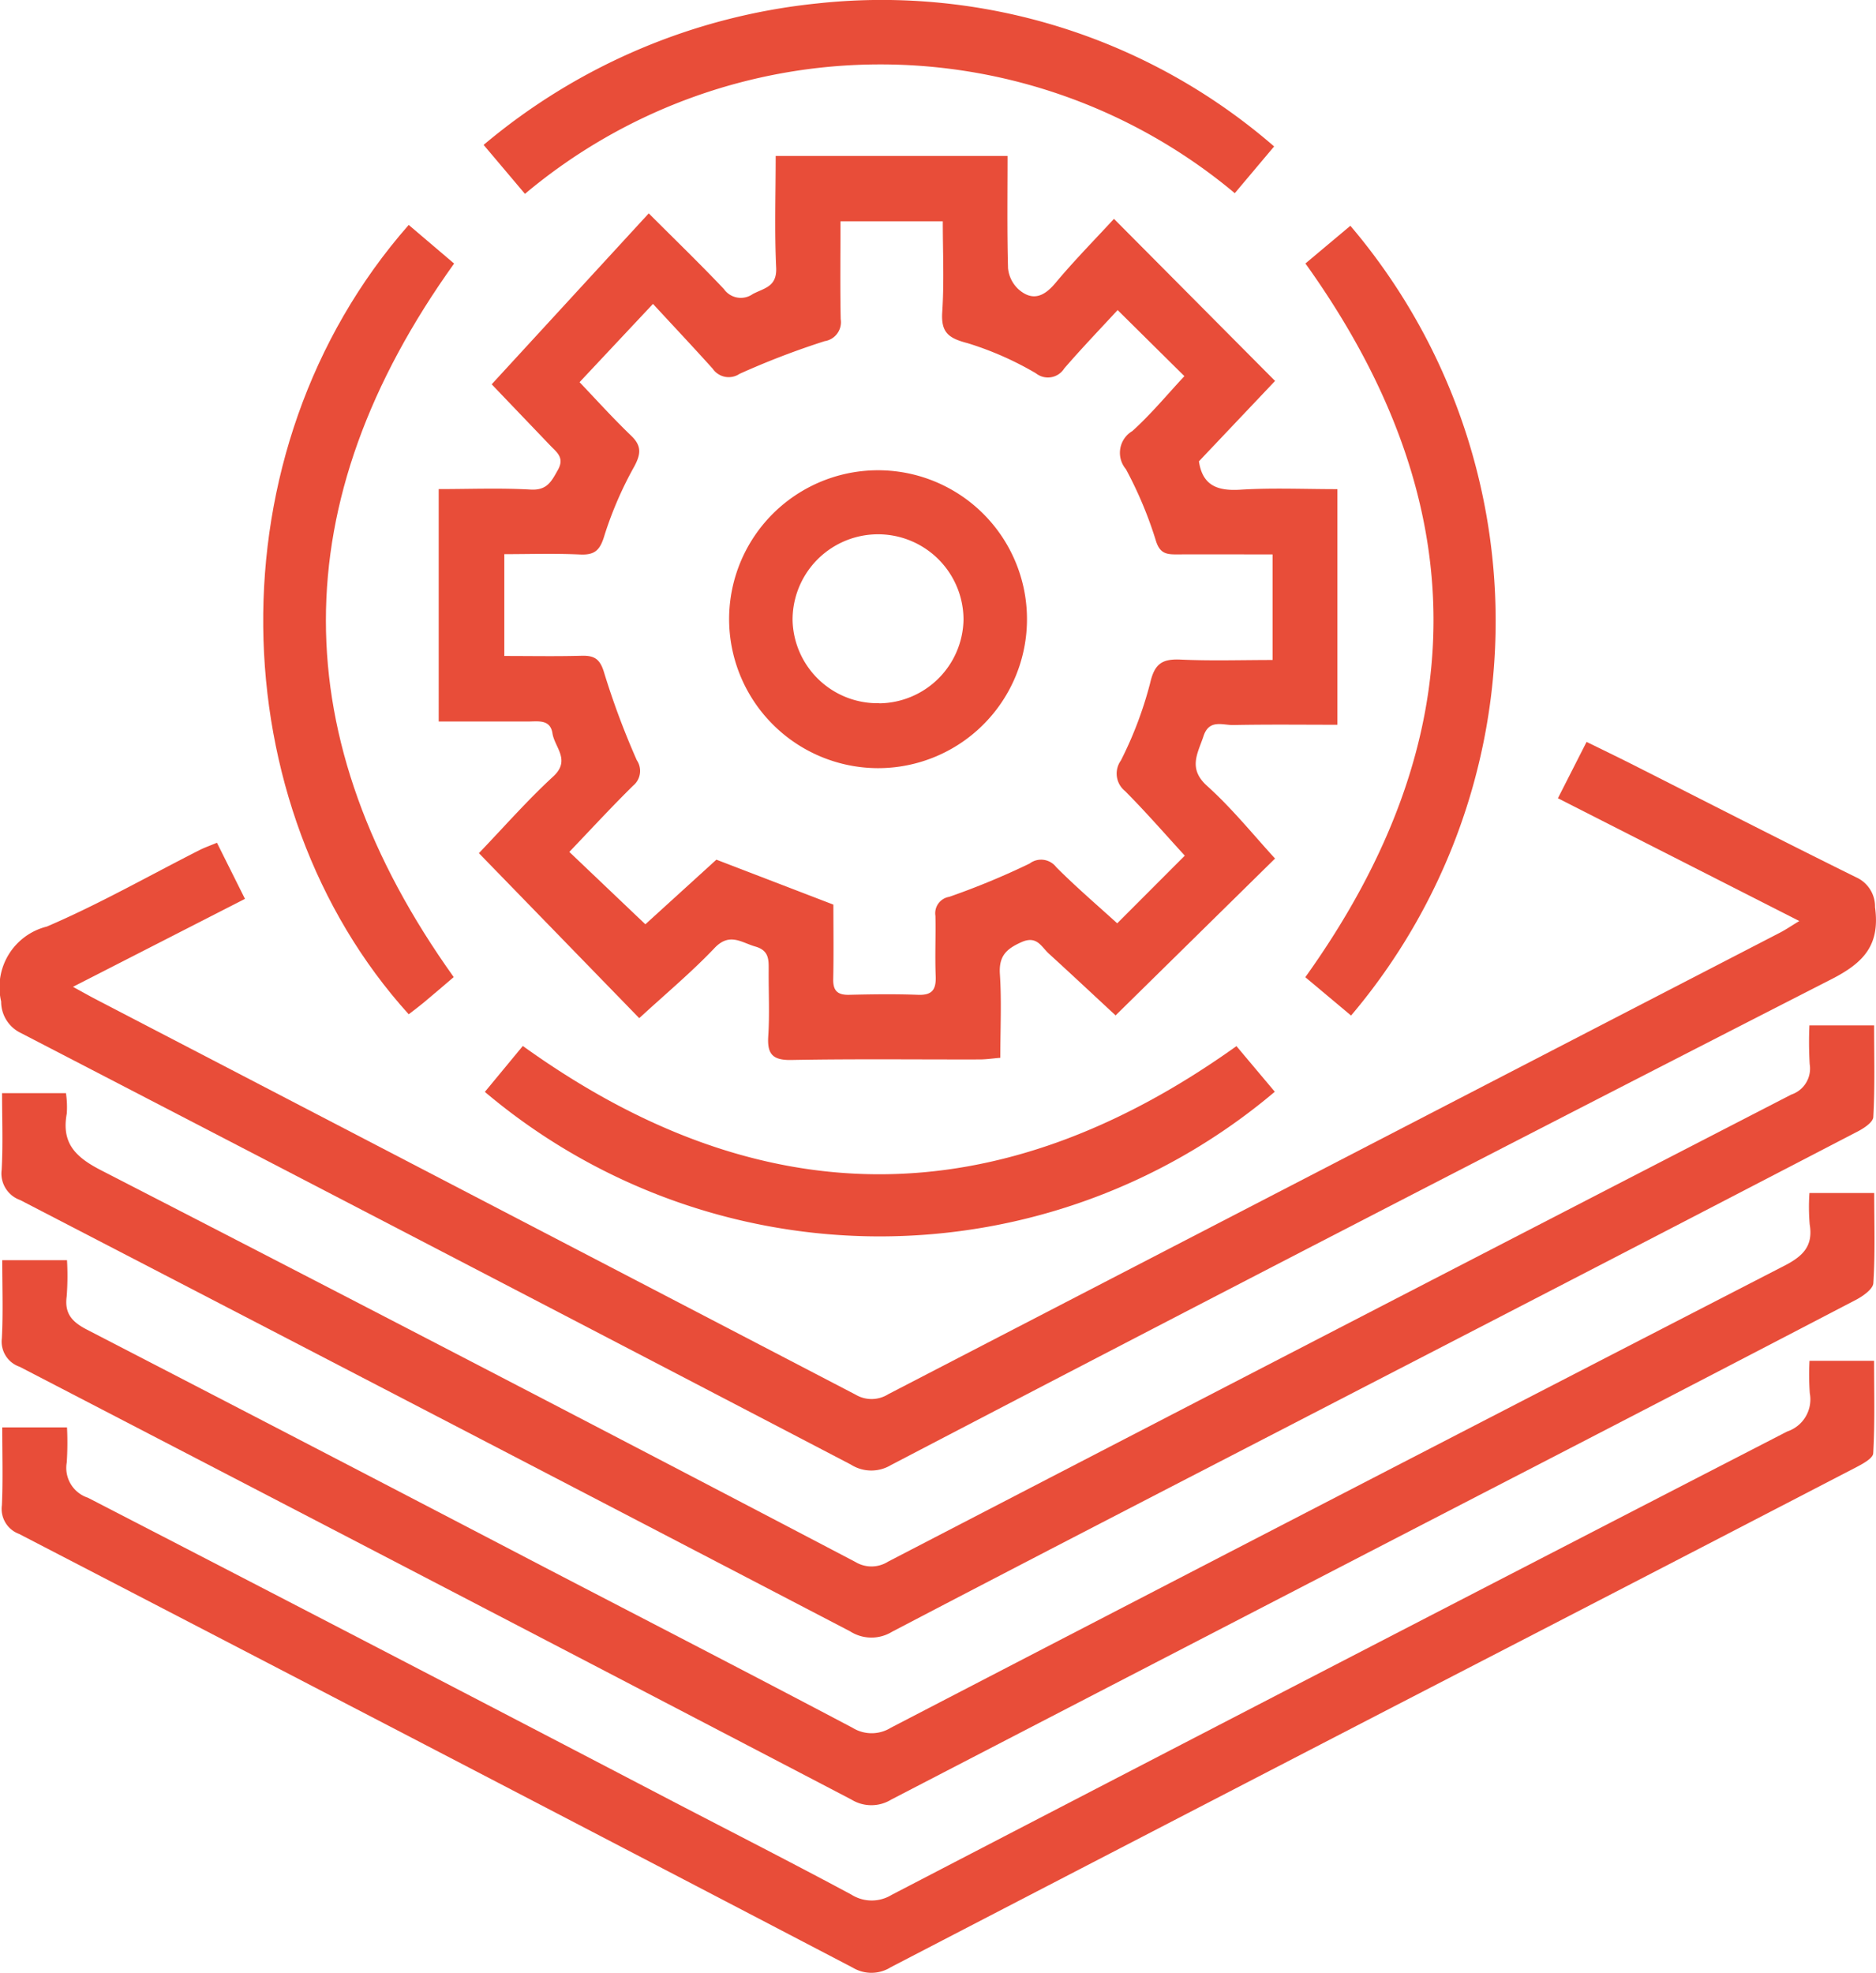 <svg xmlns="http://www.w3.org/2000/svg" width="61.984" height="65.176" viewBox="0 0 61.984 65.176"><defs><style>.a{fill:#e84d39;}</style></defs><g transform="translate(-6.662 -5.769)"><path class="a" d="M16.1,31.685c.849-.887,1.609-1.754,2.454-2.531.59-.543.05-.958-.023-1.426-.068-.443-.422-.4-.745-.393-.988,0-1.975,0-3.014,0V19.657c1.026,0,2.034-.041,3.037.016.545.032.69-.273.9-.647.232-.409-.041-.588-.256-.813-.7-.733-1.4-1.462-1.93-2.018l5.189-5.647c.9.9,1.711,1.684,2.483,2.5a.682.682,0,0,0,.953.166c.377-.2.8-.236.774-.863-.057-1.215-.016-2.435-.016-3.7h7.661c0,1.235-.018,2.472.016,3.709a1.09,1.09,0,0,0,.35.7c.447.39.828.25,1.207-.2.633-.758,1.33-1.464,1.943-2.131l5.323,5.355L39.89,18.74c.12.8.608.983,1.366.937,1.051-.066,2.109-.018,3.21-.018v7.784c-1.155,0-2.3-.014-3.444.009-.349.005-.794-.2-.98.365s-.526,1.067.118,1.646c.817.735,1.514,1.6,2.245,2.4l-5.268,5.182c-.667-.618-1.432-1.335-2.206-2.041-.248-.225-.393-.606-.9-.381s-.756.463-.717,1.058c.059.892.014,1.793.014,2.765-.252.021-.47.054-.69.054-2.072.005-4.145-.021-6.217.018-.635.011-.8-.211-.76-.8.046-.711.009-1.426.013-2.141,0-.35.029-.672-.438-.806s-.853-.475-1.35.048c-.76.8-1.611,1.509-2.488,2.317Zm26.224-9.87c-1.121,0-2.156-.005-3.189,0-.324,0-.529-.038-.658-.424a13.2,13.2,0,0,0-1-2.393.835.835,0,0,1,.213-1.258c.626-.565,1.167-1.223,1.72-1.814l-2.206-2.183c-.563.611-1.182,1.255-1.764,1.929a.637.637,0,0,1-.937.159,10.607,10.607,0,0,0-2.254-.994c-.627-.163-.885-.347-.84-1.028.066-1,.018-2,.018-3h-3.38c0,1.117-.014,2.175.007,3.232a.634.634,0,0,1-.529.729,26.376,26.376,0,0,0-2.813,1.08.641.641,0,0,1-.887-.17c-.642-.713-1.3-1.412-1.973-2.141l-2.426,2.586c.52.545,1.089,1.176,1.7,1.764.352.336.331.6.111,1.015a12.218,12.218,0,0,0-.98,2.256c-.145.493-.3.683-.817.658-.838-.039-1.68-.011-2.5-.011v3.364c.89,0,1.72.016,2.545-.007.429-.013.618.1.754.563a25.972,25.972,0,0,0,1.078,2.887.63.63,0,0,1-.12.84c-.717.706-1.4,1.448-2.109,2.19L21.6,34.035,23.947,31.9l3.865,1.485c0,.756.013,1.605-.005,2.454-.009.386.136.534.522.526.76-.018,1.521-.029,2.279,0,.467.018.6-.17.585-.608-.027-.667.005-1.335-.009-2a.549.549,0,0,1,.456-.629,25.094,25.094,0,0,0,2.656-1.1.628.628,0,0,1,.878.118c.661.663,1.376,1.274,2.016,1.857l2.233-2.236c-.627-.685-1.276-1.432-1.972-2.132a.741.741,0,0,1-.139-1.012,12.611,12.611,0,0,0,.967-2.561c.148-.647.406-.8,1.012-.772,1,.046,2.006.013,3.033.013Z" transform="translate(6.385 2.27)"></path><path class="a" d="M13.83,22.812l.926,1.854L9.073,27.572c.343.188.551.306.763.416q12.548,6.523,25.093,13.056a1.033,1.033,0,0,0,1.081-.013Q50.739,33.4,65.476,25.781c.181-.093.349-.209.636-.383l-7.976-4.056.947-1.861c.517.252.985.479,1.451.713,2.483,1.255,4.958,2.526,7.454,3.759a1.057,1.057,0,0,1,.626.987c.168,1.235-.347,1.823-1.441,2.381Q51.6,35.282,36.095,43.374a1.257,1.257,0,0,1-1.319-.018Q21.077,36.207,7.356,29.1A1.147,1.147,0,0,1,6.7,28.057a2.063,2.063,0,0,1,1.51-2.476c1.728-.74,3.375-1.68,5.057-2.533C13.428,22.968,13.6,22.909,13.83,22.812Z" transform="translate(0 10.799)"></path><path class="a" d="M66.423,24.721h2.138c0,1.022.029,2.029-.027,3.028-.011.181-.34.39-.563.5q-8.084,4.2-16.177,8.376c-5.23,2.706-10.466,5.4-15.683,8.129a1.306,1.306,0,0,1-1.382-.014Q21.031,37.6,7.307,30.491a.93.93,0,0,1-.613-1c.046-.824.013-1.653.013-2.533H8.818a3.115,3.115,0,0,1,.027.677c-.179.972.282,1.434,1.133,1.871Q22.467,35.929,34.9,42.446a1.026,1.026,0,0,0,1.08-.009Q50.9,34.7,65.826,27.005A.905.905,0,0,0,66.432,26,12.578,12.578,0,0,1,66.423,24.721Z" transform="translate(0.023 14.925)"></path><path class="a" d="M66.421,27.819h2.14c0,1.014.034,2-.029,2.978-.013.2-.35.434-.588.558q-6.21,3.236-12.436,6.447-9.714,5.022-19.423,10.055a1.257,1.257,0,0,1-1.319,0Q21.035,40.688,7.287,33.56a.877.877,0,0,1-.59-.937c.045-.845.013-1.695.013-2.585h2.14a8.983,8.983,0,0,1-.011,1.2c-.079.581.2.854.681,1.1q7.569,3.912,15.124,7.854c3.387,1.761,6.782,3.511,10.158,5.293a1.2,1.2,0,0,0,1.267,0q14.757-7.658,29.536-15.27c.608-.315.944-.651.824-1.362A6.755,6.755,0,0,1,66.421,27.819Z" transform="translate(0.026 17.364)"></path><path class="a" d="M6.709,33.12h2.14a10.043,10.043,0,0,1-.009,1.162,1.036,1.036,0,0,0,.7,1.162q9.687,5,19.35,10.044c1.959,1.019,3.927,2.022,5.872,3.066a1.259,1.259,0,0,0,1.332.011q14.782-7.679,29.592-15.31a1.116,1.116,0,0,0,.745-1.267,8.766,8.766,0,0,1-.009-1.067h2.134c0,1.006.029,2.032-.029,3.055-.009.173-.37.361-.6.481q-7.564,3.923-15.136,7.831-8.365,4.328-16.724,8.666a1.2,1.2,0,0,1-1.258.014Q21.046,43.781,7.266,36.64a.88.88,0,0,1-.568-.949C6.735,34.863,6.709,34.034,6.709,33.12Z" transform="translate(0.027 19.806)"></path><path class="a" d="M16.335,9.926l1.5,1.276c-5.654,7.892-5.638,15.7-.013,23.573-.307.263-.654.561-1.006.854-.156.13-.32.25-.481.375C10.106,29.124,9.746,17.424,16.335,9.926Z" transform="translate(3.831 3.274)"></path><path class="a" d="M16.965,12.172,15.6,10.556A20.3,20.3,0,0,1,26.619,5.883a19.782,19.782,0,0,1,15.1,4.724l-1.3,1.544a18.252,18.252,0,0,0-23.45.02Z" transform="translate(7.041 0)"></path><path class="a" d="M41.726,26.612a20.215,20.215,0,0,1-26.1.005L16.88,25.1c7.849,5.645,15.673,5.656,23.579.005Z" transform="translate(7.056 15.225)"></path><path class="a" d="M30.792,11.188l1.485-1.246A20.165,20.165,0,0,1,32.3,36.034l-1.512-1.267C36.43,26.886,36.44,19.072,30.792,11.188Z" transform="translate(19.002 3.286)"></path><path class="a" d="M20.139,19.4a4.921,4.921,0,1,1,4.9,4.923A4.931,4.931,0,0,1,20.139,19.4Zm4.96,2.781a2.815,2.815,0,0,0,2.785-2.767,2.824,2.824,0,1,0-5.648.013A2.808,2.808,0,0,0,25.1,22.177Z" transform="translate(10.613 6.824)"></path></g></svg>